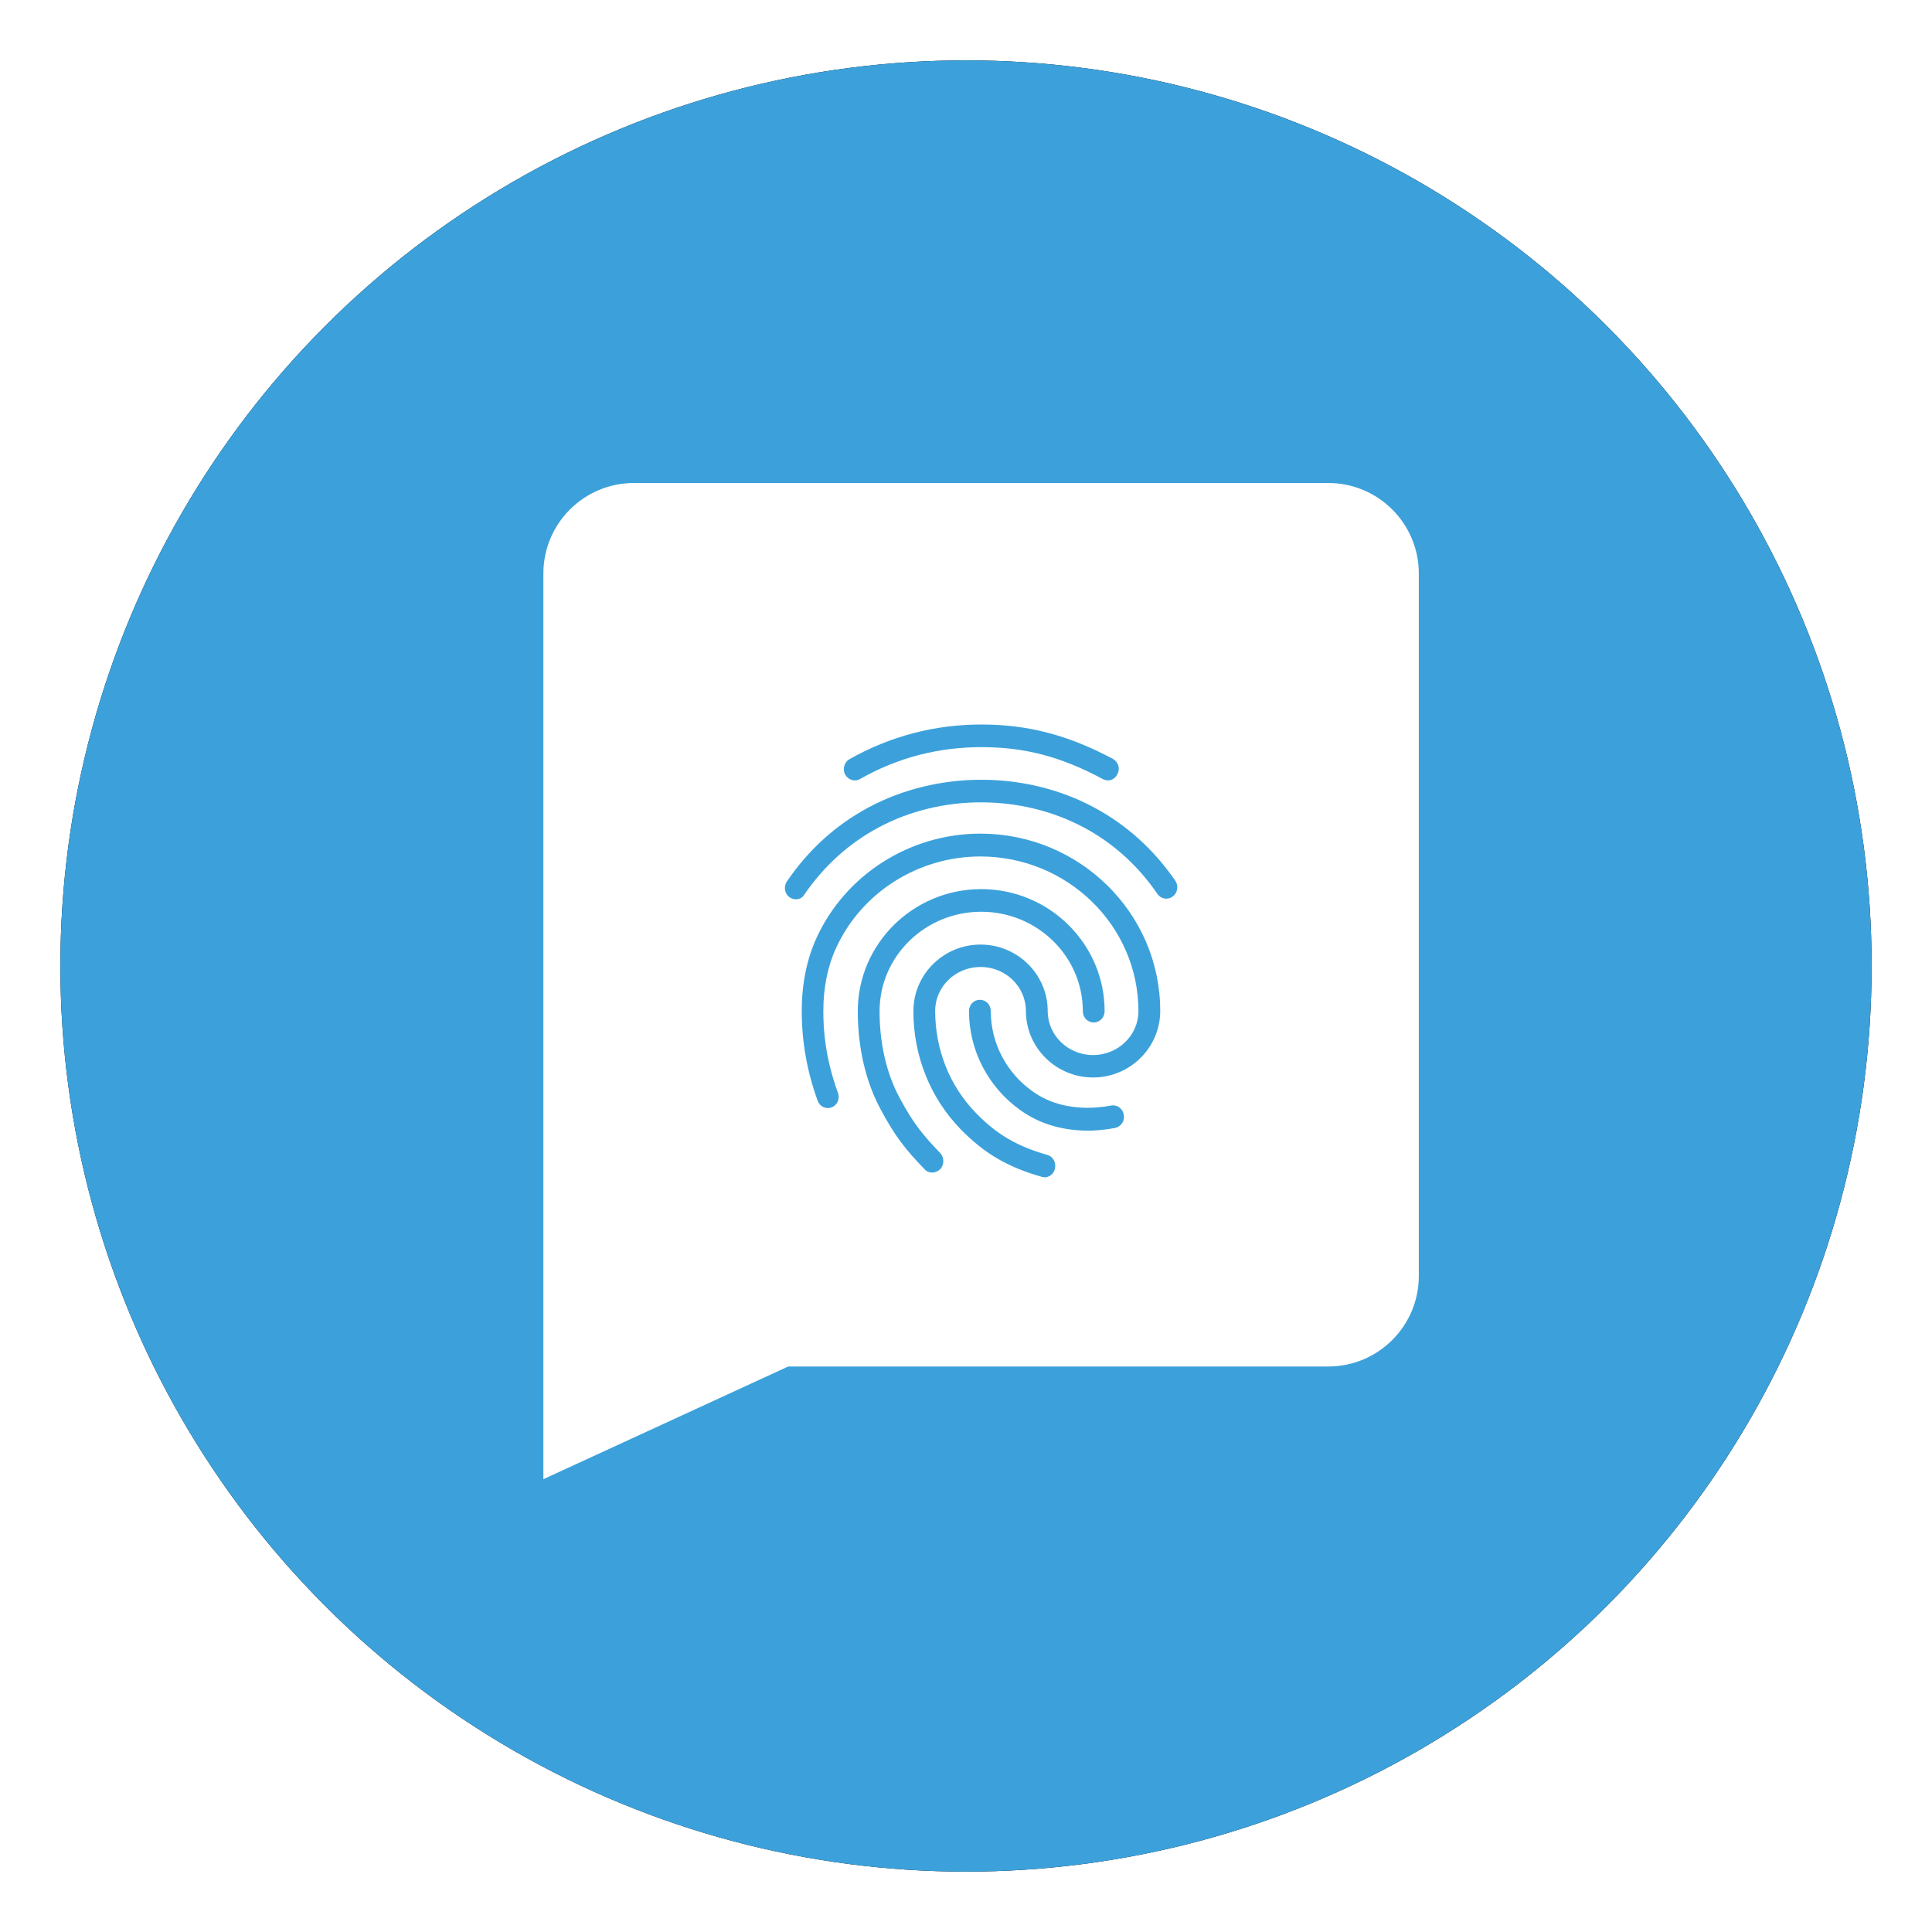 <svg xmlns:xlink="http://www.w3.org/1999/xlink" version="1.1" viewBox="0 0 64 64" xmlns="http://www.w3.org/2000/svg" fill="rgb(0, 0, 0)" style="color: rgb(255, 255, 255);">
            <defs>
                <circle cx="30" cy="30" id="bto-path-1" r="30"></circle>
                <filter filterUnits="objectBoundingBox" height="110.0%" id="filter-2" width="110.0%" x="-5.0%" y="-5.0%">
                    <feOffset dx="0" dy="0" in="SourceAlpha" result="shadowOffsetOuter1"></feOffset>
                    <feGaussianBlur in="shadowOffsetOuter1" result="shadowBlurOuter1" stdDeviation="1"></feGaussianBlur>
                    <feColorMatrix in="shadowBlurOuter1" type="matrix" values="0 0 0 0 0 0 0 0 0 0 0 0 0 0 0 0 0 0 0.5 0"></feColorMatrix>
                </filter>
            </defs>
            <g fill="none" fill-rule="evenodd" id="opt-in_screens" stroke="none" stroke-width="1px">
                <g id="1" transform="translate(-82, -688)">
                    <g id="button" transform="translate(84, 690)">
                        <g id="background">
                            <use xlink:href="#bto-path-1" fill="rgb(0, 0, 0)" fill-opacity="1" filter="url(#filter-2)"></use>
                            <use xlink:href="#bto-path-1" fill-rule="evenodd" fill="rgb(60, 161, 219)"></use>
                        </g>
                        <path d="M24.11,43.267 L42,43.267 C43.657,43.267 45,41.924 45,40.267 L45,40.267 L45,17 C45,15.343 43.657,14 42,14 L19,14 L19,14 C17.343,14 16,15.343 16,17 L16,17 L16,39.244 L16,47 L24.11,43.267 Z" fill="rgb(255, 255, 255)" id="speechbubble"></path>
                        <path d="M34.701,23.852 C34.643,23.852 34.585,23.837 34.534,23.808 C33.147,23.065 31.948,22.75 30.511,22.75 C29.081,22.75 27.722,23.102 26.487,23.808 C26.314,23.905 26.097,23.837 25.996,23.657 C25.902,23.477 25.967,23.245 26.14,23.148 C27.484,22.39 28.958,22 30.511,22 C32.049,22 33.393,22.352 34.867,23.14 C35.047,23.238 35.112,23.462 35.018,23.642 C34.953,23.777 34.831,23.852 34.701,23.852 L34.701,23.852 Z M24.363,27.79 C24.291,27.79 24.219,27.767 24.154,27.723 C23.988,27.602 23.952,27.37 24.067,27.198 C24.782,26.148 25.693,25.323 26.776,24.745 C29.044,23.53 31.948,23.523 34.224,24.738 C35.307,25.315 36.218,26.133 36.933,27.175 C37.048,27.34 37.012,27.58 36.846,27.7 C36.68,27.82 36.456,27.782 36.34,27.61 C35.69,26.665 34.867,25.922 33.892,25.405 C31.818,24.302 29.167,24.302 27.101,25.413 C26.119,25.938 25.295,26.688 24.645,27.633 C24.587,27.738 24.479,27.79 24.363,27.79 L24.363,27.79 Z M28.878,36.843 C28.784,36.843 28.69,36.805 28.625,36.73 C27.997,36.078 27.657,35.657 27.173,34.75 C26.675,33.828 26.415,32.703 26.415,31.495 C26.415,29.267 28.25,27.453 30.504,27.453 C32.757,27.453 34.592,29.267 34.592,31.495 C34.592,31.705 34.433,31.87 34.231,31.87 C34.029,31.87 33.87,31.705 33.87,31.495 C33.87,29.68 32.36,28.203 30.504,28.203 C28.647,28.203 27.137,29.68 27.137,31.495 C27.137,32.575 27.369,33.572 27.809,34.383 C28.271,35.245 28.589,35.612 29.146,36.197 C29.283,36.347 29.283,36.58 29.146,36.73 C29.066,36.805 28.972,36.843 28.878,36.843 Z M34.058,35.455 C33.198,35.455 32.44,35.23 31.818,34.788 C30.742,34.03 30.099,32.8 30.099,31.495 C30.099,31.285 30.258,31.12 30.46,31.12 C30.663,31.12 30.821,31.285 30.821,31.495 C30.821,32.553 31.342,33.55 32.223,34.165 C32.736,34.525 33.335,34.697 34.058,34.697 C34.231,34.697 34.52,34.675 34.809,34.623 C35.004,34.585 35.192,34.72 35.228,34.93 C35.264,35.133 35.134,35.328 34.932,35.365 C34.52,35.447 34.159,35.455 34.058,35.455 L34.058,35.455 Z M32.606,37 C32.577,37 32.541,36.992 32.512,36.985 C31.363,36.655 30.612,36.212 29.825,35.41 C28.813,34.367 28.257,32.98 28.257,31.495 C28.257,30.28 29.254,29.29 30.482,29.29 C31.71,29.29 32.707,30.28 32.707,31.495 C32.707,32.297 33.379,32.95 34.209,32.95 C35.04,32.95 35.712,32.297 35.712,31.495 C35.712,28.668 33.364,26.372 30.475,26.372 C28.423,26.372 26.545,27.558 25.7,29.395 C25.418,30.003 25.274,30.715 25.274,31.495 C25.274,32.08 25.324,33.002 25.758,34.203 C25.83,34.398 25.736,34.615 25.548,34.682 C25.36,34.758 25.151,34.653 25.086,34.465 C24.732,33.483 24.559,32.508 24.559,31.495 C24.559,30.595 24.725,29.777 25.05,29.065 C26.01,26.973 28.141,25.615 30.475,25.615 C33.762,25.615 36.434,28.247 36.434,31.488 C36.434,32.703 35.437,33.693 34.209,33.693 C32.981,33.693 31.984,32.703 31.984,31.488 C31.984,30.685 31.313,30.032 30.482,30.032 C29.651,30.032 28.979,30.685 28.979,31.488 C28.979,32.77 29.456,33.97 30.33,34.87 C31.016,35.575 31.674,35.965 32.692,36.258 C32.887,36.31 32.996,36.52 32.945,36.715 C32.909,36.888 32.757,37 32.606,37 L32.606,37 Z" fill-rule="nonzero" id="fingerprint" fill="rgb(60, 161, 219)">

                        </path>
                    </g>
                </g>
            </g>
        </svg>